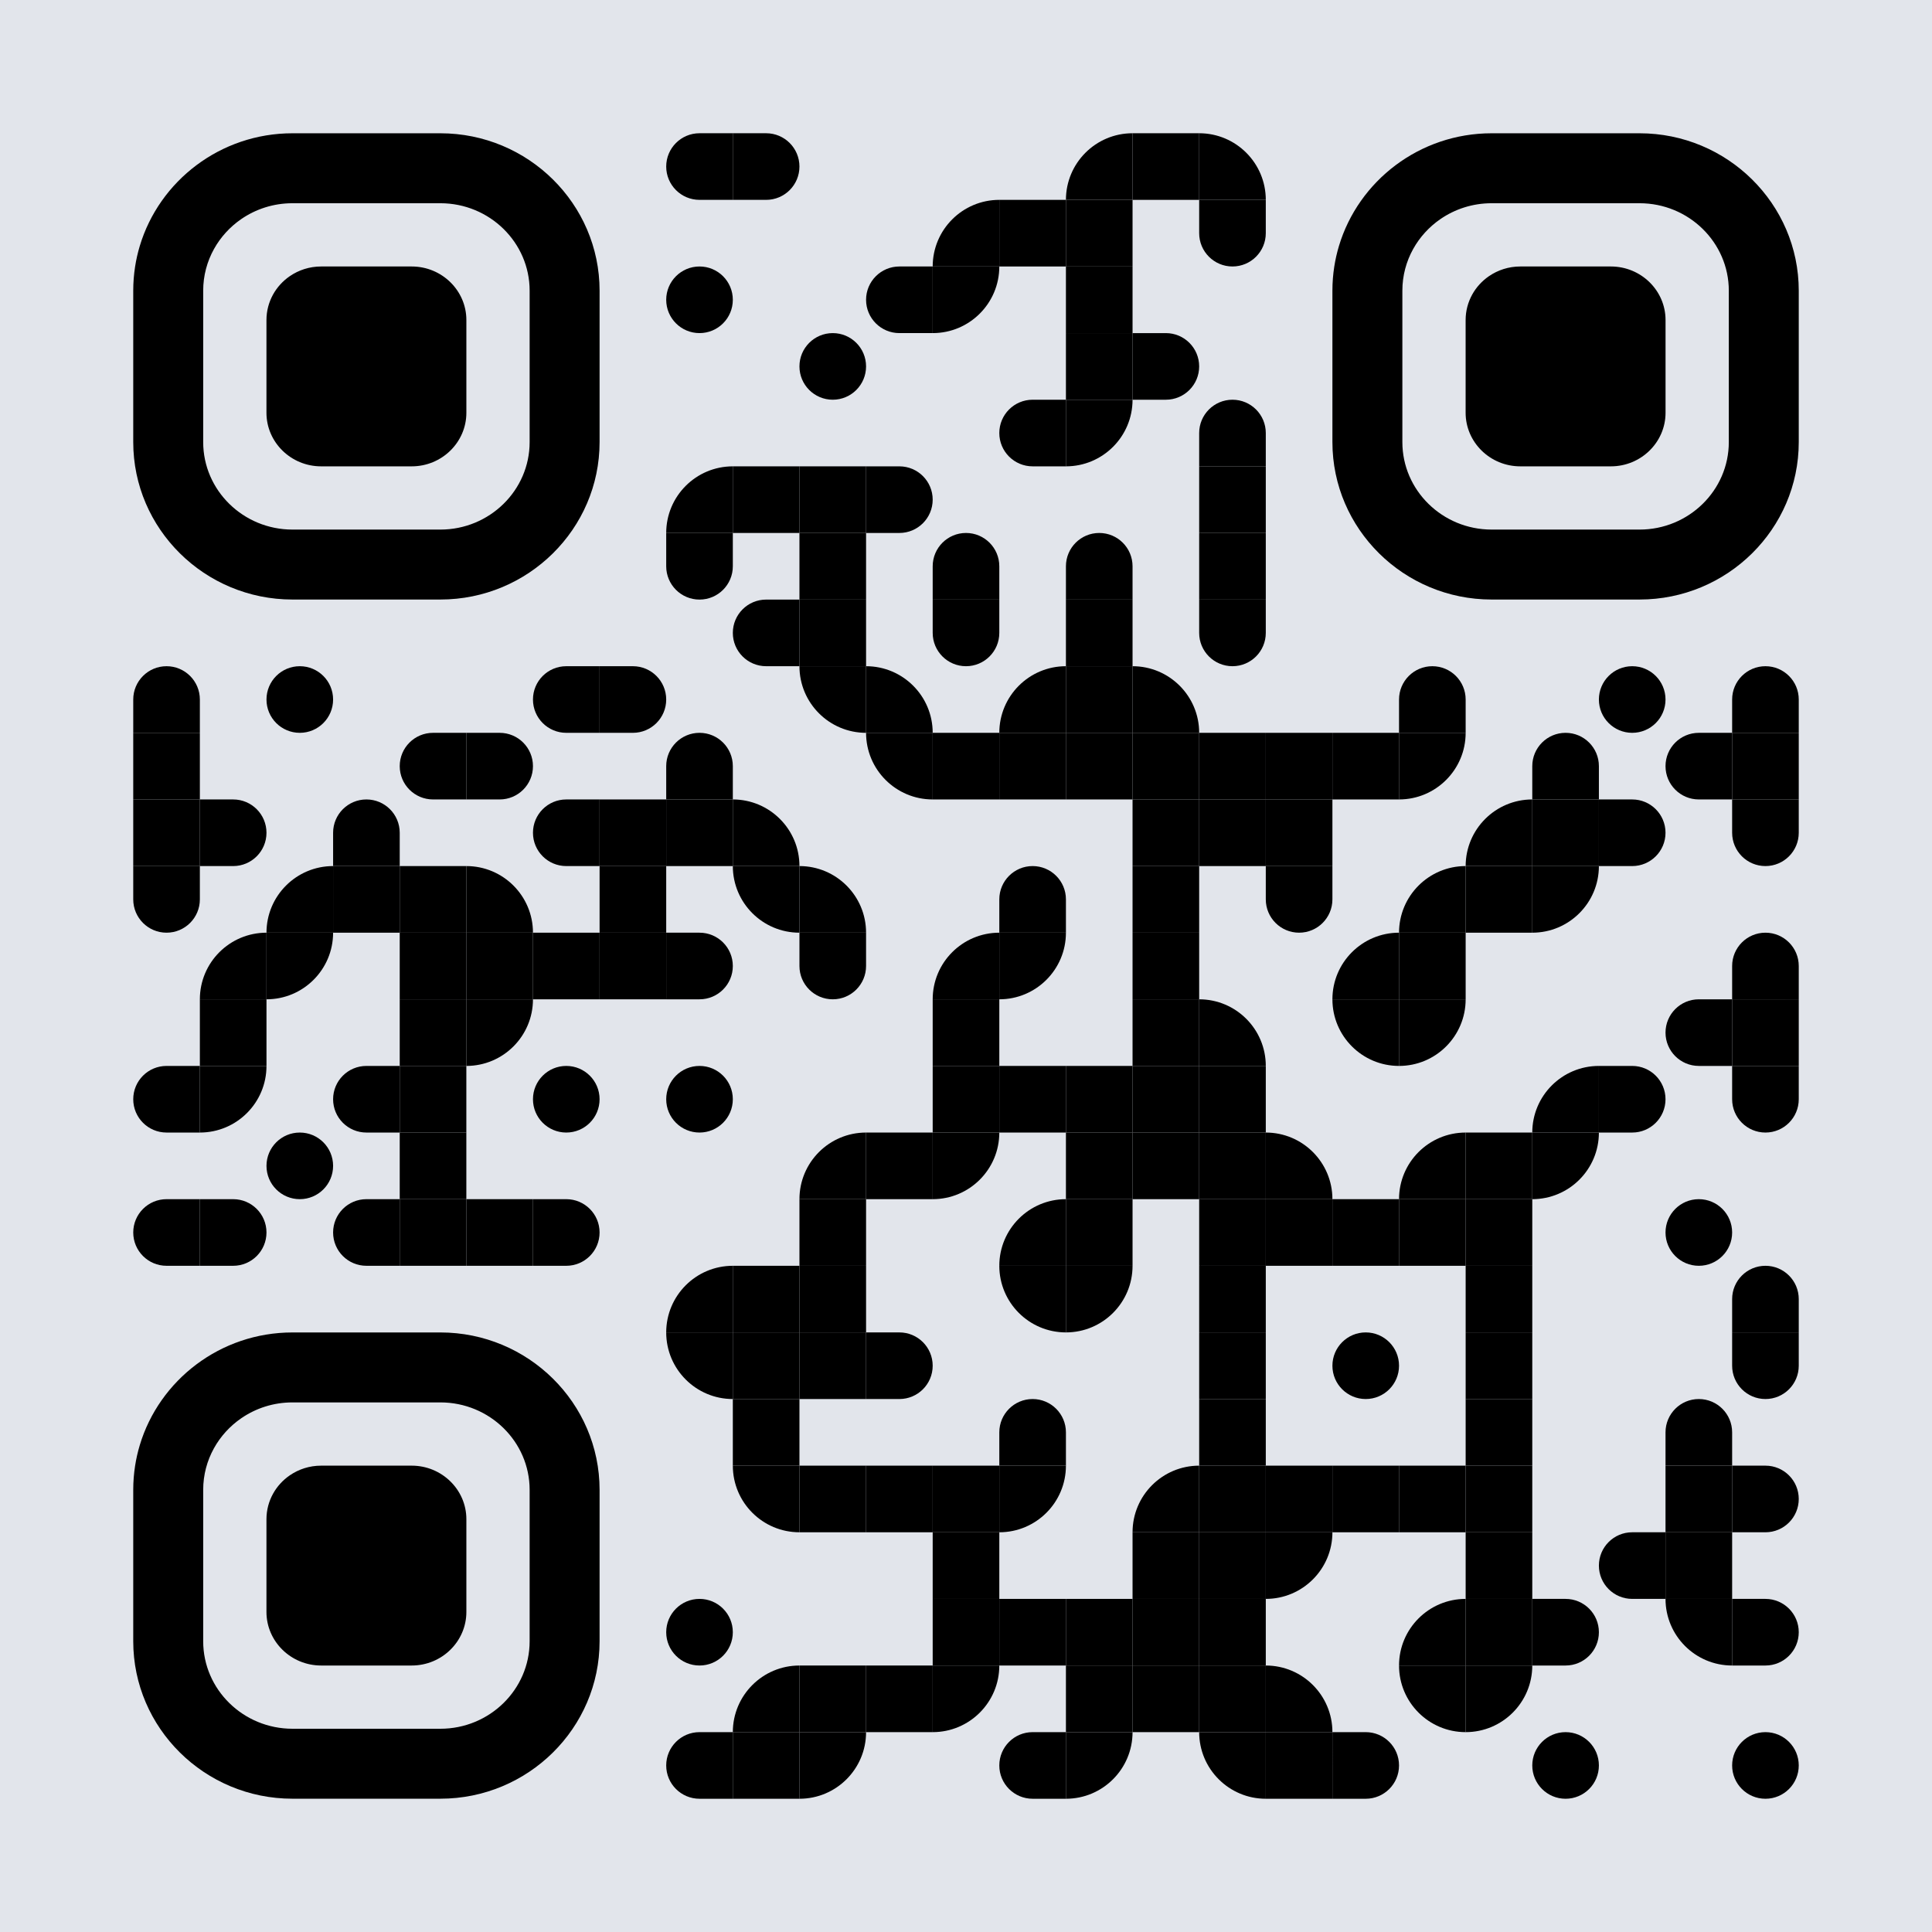 <?xml version="1.0" encoding="utf-8"?>
<!DOCTYPE svg PUBLIC "-//W3C//DTD SVG 1.1//EN" "http://www.w3.org/Graphics/SVG/1.1/DTD/svg11.dtd">
<svg version="1.1" id="Layer_1" xmlns="http://www.w3.org/2000/svg" xmlns:xlink="http://www.w3.org/1999/xlink" x="0px" y="0px"
width="348px" height="348px" viewBox="0 0 348 348" enable-background="new 0 0 348 348" xml:space="preserve">
<rect x="0" y="0" width="348" height="348" fill="rgb(226,229,235)" /><g transform="translate(24,24)"><g transform="translate(96,0) scale(0.024,0.024)"><g transform="" style="fill: rgb(0, 0, 0);">
<path d="M250,0c58.27,0,250,0,250,0s0,170.182,0,250c0,62.305,0,250,0,250s-174.219,0-250,0
	C111.881,500,0,388.021,0,250C0,111.963,111.881,0,250,0z"/>
</g></g><g transform="translate(108,0) scale(0.024,0.024)"><g transform="" style="fill: rgb(0, 0, 0);">
<path d="M250,500c-58.271,0-250,0-250,0s0-170.207,0-250C0,187.676,0,0,0,0s174.261,0,250,0c138.064,0,250,111.929,250,250
	C500,388.064,388.064,500,250,500z"/>
</g></g><g transform="translate(168,0) scale(0.024,0.024)"><g transform="" style="fill: rgb(0, 0, 0);">
<g>
	<path d="M0,500h500V0C223.861,0.001,0,223.854,0,500z"/>
</g>
</g></g><g transform="translate(180,0) scale(0.12,0.12)"><g transform="" style="fill: rgb(0, 0, 0);">
<rect width="100" height="100"/>
</g></g><g transform="translate(192,0) scale(0.024,0.024)"><g transform="" style="fill: rgb(0, 0, 0);">
<g>
	<path d="M0,0v500h500C500,223.853,276.142,0,0,0z"/>
</g>
</g></g><g transform="translate(144,12) scale(0.024,0.024)"><g transform="" style="fill: rgb(0, 0, 0);">
<g>
	<path d="M0,500h500V0C223.861,0.001,0,223.854,0,500z"/>
</g>
</g></g><g transform="translate(156,12) scale(0.12,0.12)"><g transform="" style="fill: rgb(0, 0, 0);">
<rect width="100" height="100"/>
</g></g><g transform="translate(168,12) scale(0.12,0.12)"><g transform="" style="fill: rgb(0, 0, 0);">
<rect width="100" height="100"/>
</g></g><g transform="translate(192,12) scale(0.024,0.024)"><g transform="" style="fill: rgb(0, 0, 0);">
<path d="M0,250C0,191.729,0,0,0,0s170.201,0,250,0c62.324,0,250,0,250,0s0,174.261,0,250c0,138.064-111.936,250-250,250
	C111.929,500,0,388.064,0,250z"/>
</g></g><g transform="translate(96,24) scale(0.024,0.024)"><g transform="" style="fill: rgb(0, 0, 0);">
<path d="M250,0c138.077,0,250,111.93,250,250c0,138.077-111.923,250-250,250C111.93,500,0,388.077,0,250C0,111.93,111.93,0,250,0z"
	/>
</g></g><g transform="translate(132,24) scale(0.024,0.024)"><g transform="" style="fill: rgb(0, 0, 0);">
<path d="M250,0c58.27,0,250,0,250,0s0,170.182,0,250c0,62.305,0,250,0,250s-174.219,0-250,0
	C111.881,500,0,388.021,0,250C0,111.963,111.881,0,250,0z"/>
</g></g><g transform="translate(144,24) scale(0.024,0.024)"><g transform="" style="fill: rgb(0, 0, 0);">
<g>
	<path d="M500,0H0v500C276.142,500,500,276.142,500,0z"/>
</g>
</g></g><g transform="translate(168,24) scale(0.12,0.12)"><g transform="" style="fill: rgb(0, 0, 0);">
<rect width="100" height="100"/>
</g></g><g transform="translate(120,36) scale(0.024,0.024)"><g transform="" style="fill: rgb(0, 0, 0);">
<path d="M250,0c138.077,0,250,111.93,250,250c0,138.077-111.923,250-250,250C111.93,500,0,388.077,0,250C0,111.93,111.93,0,250,0z"
	/>
</g></g><g transform="translate(168,36) scale(0.12,0.12)"><g transform="" style="fill: rgb(0, 0, 0);">
<rect width="100" height="100"/>
</g></g><g transform="translate(180,36) scale(0.024,0.024)"><g transform="" style="fill: rgb(0, 0, 0);">
<path d="M250,500c-58.271,0-250,0-250,0s0-170.207,0-250C0,187.676,0,0,0,0s174.261,0,250,0c138.064,0,250,111.929,250,250
	C500,388.064,388.064,500,250,500z"/>
</g></g><g transform="translate(156,48) scale(0.024,0.024)"><g transform="" style="fill: rgb(0, 0, 0);">
<path d="M250,0c58.27,0,250,0,250,0s0,170.182,0,250c0,62.305,0,250,0,250s-174.219,0-250,0
	C111.881,500,0,388.021,0,250C0,111.963,111.881,0,250,0z"/>
</g></g><g transform="translate(168,48) scale(0.024,0.024)"><g transform="" style="fill: rgb(0, 0, 0);">
<g>
	<path d="M500,0H0v500C276.142,500,500,276.142,500,0z"/>
</g>
</g></g><g transform="translate(192,48) scale(0.024,0.024)"><g transform="" style="fill: rgb(0, 0, 0);">
<path d="M500,250c0,58.266,0,250,0,250s-170.194,0-250-0.012c-62.324,0.012-250,0-250,0s0-174.241,0-249.994
	C0.006,111.931,111.929,0,249.994,0C388.064,0,500,111.93,500,250z"/>
</g></g><g transform="translate(96,60) scale(0.024,0.024)"><g transform="" style="fill: rgb(0, 0, 0);">
<g>
	<path d="M0,500h500V0C223.861,0.001,0,223.854,0,500z"/>
</g>
</g></g><g transform="translate(108,60) scale(0.12,0.12)"><g transform="" style="fill: rgb(0, 0, 0);">
<rect width="100" height="100"/>
</g></g><g transform="translate(120,60) scale(0.12,0.12)"><g transform="" style="fill: rgb(0, 0, 0);">
<rect width="100" height="100"/>
</g></g><g transform="translate(132,60) scale(0.024,0.024)"><g transform="" style="fill: rgb(0, 0, 0);">
<path d="M250,500c-58.271,0-250,0-250,0s0-170.207,0-250C0,187.676,0,0,0,0s174.261,0,250,0c138.064,0,250,111.929,250,250
	C500,388.064,388.064,500,250,500z"/>
</g></g><g transform="translate(192,60) scale(0.12,0.12)"><g transform="" style="fill: rgb(0, 0, 0);">
<rect width="100" height="100"/>
</g></g><g transform="translate(96,72) scale(0.024,0.024)"><g transform="" style="fill: rgb(0, 0, 0);">
<path d="M0,250C0,191.729,0,0,0,0s170.201,0,250,0c62.324,0,250,0,250,0s0,174.261,0,250c0,138.064-111.936,250-250,250
	C111.929,500,0,388.064,0,250z"/>
</g></g><g transform="translate(120,72) scale(0.12,0.12)"><g transform="" style="fill: rgb(0, 0, 0);">
<rect width="100" height="100"/>
</g></g><g transform="translate(144,72) scale(0.024,0.024)"><g transform="" style="fill: rgb(0, 0, 0);">
<path d="M500,250c0,58.266,0,250,0,250s-170.194,0-250-0.012c-62.324,0.012-250,0-250,0s0-174.241,0-249.994
	C0.006,111.931,111.929,0,249.994,0C388.064,0,500,111.93,500,250z"/>
</g></g><g transform="translate(168,72) scale(0.024,0.024)"><g transform="" style="fill: rgb(0, 0, 0);">
<path d="M500,250c0,58.266,0,250,0,250s-170.194,0-250-0.012c-62.324,0.012-250,0-250,0s0-174.241,0-249.994
	C0.006,111.931,111.929,0,249.994,0C388.064,0,500,111.93,500,250z"/>
</g></g><g transform="translate(192,72) scale(0.12,0.12)"><g transform="" style="fill: rgb(0, 0, 0);">
<rect width="100" height="100"/>
</g></g><g transform="translate(108,84) scale(0.024,0.024)"><g transform="" style="fill: rgb(0, 0, 0);">
<path d="M250,0c58.27,0,250,0,250,0s0,170.182,0,250c0,62.305,0,250,0,250s-174.219,0-250,0
	C111.881,500,0,388.021,0,250C0,111.963,111.881,0,250,0z"/>
</g></g><g transform="translate(120,84) scale(0.12,0.12)"><g transform="" style="fill: rgb(0, 0, 0);">
<rect width="100" height="100"/>
</g></g><g transform="translate(144,84) scale(0.024,0.024)"><g transform="" style="fill: rgb(0, 0, 0);">
<path d="M0,250C0,191.729,0,0,0,0s170.201,0,250,0c62.324,0,250,0,250,0s0,174.261,0,250c0,138.064-111.936,250-250,250
	C111.929,500,0,388.064,0,250z"/>
</g></g><g transform="translate(168,84) scale(0.12,0.12)"><g transform="" style="fill: rgb(0, 0, 0);">
<rect width="100" height="100"/>
</g></g><g transform="translate(192,84) scale(0.024,0.024)"><g transform="" style="fill: rgb(0, 0, 0);">
<path d="M0,250C0,191.729,0,0,0,0s170.201,0,250,0c62.324,0,250,0,250,0s0,174.261,0,250c0,138.064-111.936,250-250,250
	C111.929,500,0,388.064,0,250z"/>
</g></g><g transform="translate(0,96) scale(0.024,0.024)"><g transform="" style="fill: rgb(0, 0, 0);">
<path d="M500,250c0,58.266,0,250,0,250s-170.194,0-250-0.012c-62.324,0.012-250,0-250,0s0-174.241,0-249.994
	C0.006,111.931,111.929,0,249.994,0C388.064,0,500,111.93,500,250z"/>
</g></g><g transform="translate(24,96) scale(0.024,0.024)"><g transform="" style="fill: rgb(0, 0, 0);">
<path d="M250,0c138.077,0,250,111.93,250,250c0,138.077-111.923,250-250,250C111.93,500,0,388.077,0,250C0,111.93,111.93,0,250,0z"
	/>
</g></g><g transform="translate(72,96) scale(0.024,0.024)"><g transform="" style="fill: rgb(0, 0, 0);">
<path d="M250,0c58.27,0,250,0,250,0s0,170.182,0,250c0,62.305,0,250,0,250s-174.219,0-250,0
	C111.881,500,0,388.021,0,250C0,111.963,111.881,0,250,0z"/>
</g></g><g transform="translate(84,96) scale(0.024,0.024)"><g transform="" style="fill: rgb(0, 0, 0);">
<path d="M250,500c-58.271,0-250,0-250,0s0-170.207,0-250C0,187.676,0,0,0,0s174.261,0,250,0c138.064,0,250,111.929,250,250
	C500,388.064,388.064,500,250,500z"/>
</g></g><g transform="translate(120,96) scale(0.024,0.024)"><g transform="" style="fill: rgb(0, 0, 0);">
<g>
	<path d="M500,500V0H0C0.001,276.142,223.853,500,500,500z"/>
</g>
</g></g><g transform="translate(132,96) scale(0.024,0.024)"><g transform="" style="fill: rgb(0, 0, 0);">
<g>
	<path d="M0,0v500h500C500,223.853,276.142,0,0,0z"/>
</g>
</g></g><g transform="translate(156,96) scale(0.024,0.024)"><g transform="" style="fill: rgb(0, 0, 0);">
<g>
	<path d="M0,500h500V0C223.861,0.001,0,223.854,0,500z"/>
</g>
</g></g><g transform="translate(168,96) scale(0.12,0.12)"><g transform="" style="fill: rgb(0, 0, 0);">
<rect width="100" height="100"/>
</g></g><g transform="translate(180,96) scale(0.024,0.024)"><g transform="" style="fill: rgb(0, 0, 0);">
<g>
	<path d="M0,0v500h500C500,223.853,276.142,0,0,0z"/>
</g>
</g></g><g transform="translate(228,96) scale(0.024,0.024)"><g transform="" style="fill: rgb(0, 0, 0);">
<path d="M500,250c0,58.266,0,250,0,250s-170.194,0-250-0.012c-62.324,0.012-250,0-250,0s0-174.241,0-249.994
	C0.006,111.931,111.929,0,249.994,0C388.064,0,500,111.93,500,250z"/>
</g></g><g transform="translate(264,96) scale(0.024,0.024)"><g transform="" style="fill: rgb(0, 0, 0);">
<path d="M250,0c138.077,0,250,111.93,250,250c0,138.077-111.923,250-250,250C111.93,500,0,388.077,0,250C0,111.93,111.93,0,250,0z"
	/>
</g></g><g transform="translate(288,96) scale(0.024,0.024)"><g transform="" style="fill: rgb(0, 0, 0);">
<path d="M500,250c0,58.266,0,250,0,250s-170.194,0-250-0.012c-62.324,0.012-250,0-250,0s0-174.241,0-249.994
	C0.006,111.931,111.929,0,249.994,0C388.064,0,500,111.93,500,250z"/>
</g></g><g transform="translate(0,108) scale(0.12,0.12)"><g transform="" style="fill: rgb(0, 0, 0);">
<rect width="100" height="100"/>
</g></g><g transform="translate(48,108) scale(0.024,0.024)"><g transform="" style="fill: rgb(0, 0, 0);">
<path d="M250,0c58.27,0,250,0,250,0s0,170.182,0,250c0,62.305,0,250,0,250s-174.219,0-250,0
	C111.881,500,0,388.021,0,250C0,111.963,111.881,0,250,0z"/>
</g></g><g transform="translate(60,108) scale(0.024,0.024)"><g transform="" style="fill: rgb(0, 0, 0);">
<path d="M250,500c-58.271,0-250,0-250,0s0-170.207,0-250C0,187.676,0,0,0,0s174.261,0,250,0c138.064,0,250,111.929,250,250
	C500,388.064,388.064,500,250,500z"/>
</g></g><g transform="translate(96,108) scale(0.024,0.024)"><g transform="" style="fill: rgb(0, 0, 0);">
<path d="M500,250c0,58.266,0,250,0,250s-170.194,0-250-0.012c-62.324,0.012-250,0-250,0s0-174.241,0-249.994
	C0.006,111.931,111.929,0,249.994,0C388.064,0,500,111.93,500,250z"/>
</g></g><g transform="translate(132,108) scale(0.024,0.024)"><g transform="" style="fill: rgb(0, 0, 0);">
<g>
	<path d="M500,500V0H0C0.001,276.142,223.853,500,500,500z"/>
</g>
</g></g><g transform="translate(144,108) scale(0.12,0.12)"><g transform="" style="fill: rgb(0, 0, 0);">
<rect width="100" height="100"/>
</g></g><g transform="translate(156,108) scale(0.12,0.12)"><g transform="" style="fill: rgb(0, 0, 0);">
<rect width="100" height="100"/>
</g></g><g transform="translate(168,108) scale(0.12,0.12)"><g transform="" style="fill: rgb(0, 0, 0);">
<rect width="100" height="100"/>
</g></g><g transform="translate(180,108) scale(0.12,0.12)"><g transform="" style="fill: rgb(0, 0, 0);">
<rect width="100" height="100"/>
</g></g><g transform="translate(192,108) scale(0.12,0.12)"><g transform="" style="fill: rgb(0, 0, 0);">
<rect width="100" height="100"/>
</g></g><g transform="translate(204,108) scale(0.12,0.12)"><g transform="" style="fill: rgb(0, 0, 0);">
<rect width="100" height="100"/>
</g></g><g transform="translate(216,108) scale(0.12,0.12)"><g transform="" style="fill: rgb(0, 0, 0);">
<rect width="100" height="100"/>
</g></g><g transform="translate(228,108) scale(0.024,0.024)"><g transform="" style="fill: rgb(0, 0, 0);">
<g>
	<path d="M500,0H0v500C276.142,500,500,276.142,500,0z"/>
</g>
</g></g><g transform="translate(252,108) scale(0.024,0.024)"><g transform="" style="fill: rgb(0, 0, 0);">
<path d="M500,250c0,58.266,0,250,0,250s-170.194,0-250-0.012c-62.324,0.012-250,0-250,0s0-174.241,0-249.994
	C0.006,111.931,111.929,0,249.994,0C388.064,0,500,111.93,500,250z"/>
</g></g><g transform="translate(276,108) scale(0.024,0.024)"><g transform="" style="fill: rgb(0, 0, 0);">
<path d="M250,0c58.27,0,250,0,250,0s0,170.182,0,250c0,62.305,0,250,0,250s-174.219,0-250,0
	C111.881,500,0,388.021,0,250C0,111.963,111.881,0,250,0z"/>
</g></g><g transform="translate(288,108) scale(0.12,0.12)"><g transform="" style="fill: rgb(0, 0, 0);">
<rect width="100" height="100"/>
</g></g><g transform="translate(0,120) scale(0.12,0.12)"><g transform="" style="fill: rgb(0, 0, 0);">
<rect width="100" height="100"/>
</g></g><g transform="translate(12,120) scale(0.024,0.024)"><g transform="" style="fill: rgb(0, 0, 0);">
<path d="M250,500c-58.271,0-250,0-250,0s0-170.207,0-250C0,187.676,0,0,0,0s174.261,0,250,0c138.064,0,250,111.929,250,250
	C500,388.064,388.064,500,250,500z"/>
</g></g><g transform="translate(36,120) scale(0.024,0.024)"><g transform="" style="fill: rgb(0, 0, 0);">
<path d="M500,250c0,58.266,0,250,0,250s-170.194,0-250-0.012c-62.324,0.012-250,0-250,0s0-174.241,0-249.994
	C0.006,111.931,111.929,0,249.994,0C388.064,0,500,111.93,500,250z"/>
</g></g><g transform="translate(72,120) scale(0.024,0.024)"><g transform="" style="fill: rgb(0, 0, 0);">
<path d="M250,0c58.27,0,250,0,250,0s0,170.182,0,250c0,62.305,0,250,0,250s-174.219,0-250,0
	C111.881,500,0,388.021,0,250C0,111.963,111.881,0,250,0z"/>
</g></g><g transform="translate(84,120) scale(0.12,0.12)"><g transform="" style="fill: rgb(0, 0, 0);">
<rect width="100" height="100"/>
</g></g><g transform="translate(96,120) scale(0.12,0.12)"><g transform="" style="fill: rgb(0, 0, 0);">
<rect width="100" height="100"/>
</g></g><g transform="translate(108,120) scale(0.024,0.024)"><g transform="" style="fill: rgb(0, 0, 0);">
<g>
	<path d="M0,0v500h500C500,223.853,276.142,0,0,0z"/>
</g>
</g></g><g transform="translate(180,120) scale(0.12,0.12)"><g transform="" style="fill: rgb(0, 0, 0);">
<rect width="100" height="100"/>
</g></g><g transform="translate(192,120) scale(0.12,0.12)"><g transform="" style="fill: rgb(0, 0, 0);">
<rect width="100" height="100"/>
</g></g><g transform="translate(204,120) scale(0.12,0.12)"><g transform="" style="fill: rgb(0, 0, 0);">
<rect width="100" height="100"/>
</g></g><g transform="translate(240,120) scale(0.024,0.024)"><g transform="" style="fill: rgb(0, 0, 0);">
<g>
	<path d="M0,500h500V0C223.861,0.001,0,223.854,0,500z"/>
</g>
</g></g><g transform="translate(252,120) scale(0.12,0.12)"><g transform="" style="fill: rgb(0, 0, 0);">
<rect width="100" height="100"/>
</g></g><g transform="translate(264,120) scale(0.024,0.024)"><g transform="" style="fill: rgb(0, 0, 0);">
<path d="M250,500c-58.271,0-250,0-250,0s0-170.207,0-250C0,187.676,0,0,0,0s174.261,0,250,0c138.064,0,250,111.929,250,250
	C500,388.064,388.064,500,250,500z"/>
</g></g><g transform="translate(288,120) scale(0.024,0.024)"><g transform="" style="fill: rgb(0, 0, 0);">
<path d="M0,250C0,191.729,0,0,0,0s170.201,0,250,0c62.324,0,250,0,250,0s0,174.261,0,250c0,138.064-111.936,250-250,250
	C111.929,500,0,388.064,0,250z"/>
</g></g><g transform="translate(0,132) scale(0.024,0.024)"><g transform="" style="fill: rgb(0, 0, 0);">
<path d="M0,250C0,191.729,0,0,0,0s170.201,0,250,0c62.324,0,250,0,250,0s0,174.261,0,250c0,138.064-111.936,250-250,250
	C111.929,500,0,388.064,0,250z"/>
</g></g><g transform="translate(24,132) scale(0.024,0.024)"><g transform="" style="fill: rgb(0, 0, 0);">
<g>
	<path d="M0,500h500V0C223.861,0.001,0,223.854,0,500z"/>
</g>
</g></g><g transform="translate(36,132) scale(0.12,0.12)"><g transform="" style="fill: rgb(0, 0, 0);">
<rect width="100" height="100"/>
</g></g><g transform="translate(48,132) scale(0.12,0.12)"><g transform="" style="fill: rgb(0, 0, 0);">
<rect width="100" height="100"/>
</g></g><g transform="translate(60,132) scale(0.024,0.024)"><g transform="" style="fill: rgb(0, 0, 0);">
<g>
	<path d="M0,0v500h500C500,223.853,276.142,0,0,0z"/>
</g>
</g></g><g transform="translate(84,132) scale(0.12,0.12)"><g transform="" style="fill: rgb(0, 0, 0);">
<rect width="100" height="100"/>
</g></g><g transform="translate(108,132) scale(0.024,0.024)"><g transform="" style="fill: rgb(0, 0, 0);">
<g>
	<path d="M500,500V0H0C0.001,276.142,223.853,500,500,500z"/>
</g>
</g></g><g transform="translate(120,132) scale(0.024,0.024)"><g transform="" style="fill: rgb(0, 0, 0);">
<g>
	<path d="M0,0v500h500C500,223.853,276.142,0,0,0z"/>
</g>
</g></g><g transform="translate(156,132) scale(0.024,0.024)"><g transform="" style="fill: rgb(0, 0, 0);">
<path d="M500,250c0,58.266,0,250,0,250s-170.194,0-250-0.012c-62.324,0.012-250,0-250,0s0-174.241,0-249.994
	C0.006,111.931,111.929,0,249.994,0C388.064,0,500,111.93,500,250z"/>
</g></g><g transform="translate(180,132) scale(0.12,0.12)"><g transform="" style="fill: rgb(0, 0, 0);">
<rect width="100" height="100"/>
</g></g><g transform="translate(204,132) scale(0.024,0.024)"><g transform="" style="fill: rgb(0, 0, 0);">
<path d="M0,250C0,191.729,0,0,0,0s170.201,0,250,0c62.324,0,250,0,250,0s0,174.261,0,250c0,138.064-111.936,250-250,250
	C111.929,500,0,388.064,0,250z"/>
</g></g><g transform="translate(228,132) scale(0.024,0.024)"><g transform="" style="fill: rgb(0, 0, 0);">
<g>
	<path d="M0,500h500V0C223.861,0.001,0,223.854,0,500z"/>
</g>
</g></g><g transform="translate(240,132) scale(0.12,0.12)"><g transform="" style="fill: rgb(0, 0, 0);">
<rect width="100" height="100"/>
</g></g><g transform="translate(252,132) scale(0.024,0.024)"><g transform="" style="fill: rgb(0, 0, 0);">
<g>
	<path d="M500,0H0v500C276.142,500,500,276.142,500,0z"/>
</g>
</g></g><g transform="translate(12,144) scale(0.024,0.024)"><g transform="" style="fill: rgb(0, 0, 0);">
<g>
	<path d="M0,500h500V0C223.861,0.001,0,223.854,0,500z"/>
</g>
</g></g><g transform="translate(24,144) scale(0.024,0.024)"><g transform="" style="fill: rgb(0, 0, 0);">
<g>
	<path d="M500,0H0v500C276.142,500,500,276.142,500,0z"/>
</g>
</g></g><g transform="translate(48,144) scale(0.12,0.12)"><g transform="" style="fill: rgb(0, 0, 0);">
<rect width="100" height="100"/>
</g></g><g transform="translate(60,144) scale(0.12,0.12)"><g transform="" style="fill: rgb(0, 0, 0);">
<rect width="100" height="100"/>
</g></g><g transform="translate(72,144) scale(0.12,0.12)"><g transform="" style="fill: rgb(0, 0, 0);">
<rect width="100" height="100"/>
</g></g><g transform="translate(84,144) scale(0.12,0.12)"><g transform="" style="fill: rgb(0, 0, 0);">
<rect width="100" height="100"/>
</g></g><g transform="translate(96,144) scale(0.024,0.024)"><g transform="" style="fill: rgb(0, 0, 0);">
<path d="M250,500c-58.271,0-250,0-250,0s0-170.207,0-250C0,187.676,0,0,0,0s174.261,0,250,0c138.064,0,250,111.929,250,250
	C500,388.064,388.064,500,250,500z"/>
</g></g><g transform="translate(120,144) scale(0.024,0.024)"><g transform="" style="fill: rgb(0, 0, 0);">
<path d="M0,250C0,191.729,0,0,0,0s170.201,0,250,0c62.324,0,250,0,250,0s0,174.261,0,250c0,138.064-111.936,250-250,250
	C111.929,500,0,388.064,0,250z"/>
</g></g><g transform="translate(144,144) scale(0.024,0.024)"><g transform="" style="fill: rgb(0, 0, 0);">
<g>
	<path d="M0,500h500V0C223.861,0.001,0,223.854,0,500z"/>
</g>
</g></g><g transform="translate(156,144) scale(0.024,0.024)"><g transform="" style="fill: rgb(0, 0, 0);">
<g>
	<path d="M500,0H0v500C276.142,500,500,276.142,500,0z"/>
</g>
</g></g><g transform="translate(180,144) scale(0.12,0.12)"><g transform="" style="fill: rgb(0, 0, 0);">
<rect width="100" height="100"/>
</g></g><g transform="translate(216,144) scale(0.024,0.024)"><g transform="" style="fill: rgb(0, 0, 0);">
<g>
	<path d="M0,500h500V0C223.861,0.001,0,223.854,0,500z"/>
</g>
</g></g><g transform="translate(228,144) scale(0.12,0.12)"><g transform="" style="fill: rgb(0, 0, 0);">
<rect width="100" height="100"/>
</g></g><g transform="translate(288,144) scale(0.024,0.024)"><g transform="" style="fill: rgb(0, 0, 0);">
<path d="M500,250c0,58.266,0,250,0,250s-170.194,0-250-0.012c-62.324,0.012-250,0-250,0s0-174.241,0-249.994
	C0.006,111.931,111.929,0,249.994,0C388.064,0,500,111.93,500,250z"/>
</g></g><g transform="translate(12,156) scale(0.12,0.12)"><g transform="" style="fill: rgb(0, 0, 0);">
<rect width="100" height="100"/>
</g></g><g transform="translate(48,156) scale(0.12,0.12)"><g transform="" style="fill: rgb(0, 0, 0);">
<rect width="100" height="100"/>
</g></g><g transform="translate(60,156) scale(0.024,0.024)"><g transform="" style="fill: rgb(0, 0, 0);">
<g>
	<path d="M500,0H0v500C276.142,500,500,276.142,500,0z"/>
</g>
</g></g><g transform="translate(144,156) scale(0.12,0.12)"><g transform="" style="fill: rgb(0, 0, 0);">
<rect width="100" height="100"/>
</g></g><g transform="translate(180,156) scale(0.12,0.12)"><g transform="" style="fill: rgb(0, 0, 0);">
<rect width="100" height="100"/>
</g></g><g transform="translate(192,156) scale(0.024,0.024)"><g transform="" style="fill: rgb(0, 0, 0);">
<g>
	<path d="M0,0v500h500C500,223.853,276.142,0,0,0z"/>
</g>
</g></g><g transform="translate(216,156) scale(0.024,0.024)"><g transform="" style="fill: rgb(0, 0, 0);">
<g>
	<path d="M500,500V0H0C0.001,276.142,223.853,500,500,500z"/>
</g>
</g></g><g transform="translate(228,156) scale(0.024,0.024)"><g transform="" style="fill: rgb(0, 0, 0);">
<g>
	<path d="M500,0H0v500C276.142,500,500,276.142,500,0z"/>
</g>
</g></g><g transform="translate(276,156) scale(0.024,0.024)"><g transform="" style="fill: rgb(0, 0, 0);">
<path d="M250,0c58.27,0,250,0,250,0s0,170.182,0,250c0,62.305,0,250,0,250s-174.219,0-250,0
	C111.881,500,0,388.021,0,250C0,111.963,111.881,0,250,0z"/>
</g></g><g transform="translate(288,156) scale(0.12,0.12)"><g transform="" style="fill: rgb(0, 0, 0);">
<rect width="100" height="100"/>
</g></g><g transform="translate(0,168) scale(0.024,0.024)"><g transform="" style="fill: rgb(0, 0, 0);">
<path d="M250,0c58.27,0,250,0,250,0s0,170.182,0,250c0,62.305,0,250,0,250s-174.219,0-250,0
	C111.881,500,0,388.021,0,250C0,111.963,111.881,0,250,0z"/>
</g></g><g transform="translate(12,168) scale(0.024,0.024)"><g transform="" style="fill: rgb(0, 0, 0);">
<g>
	<path d="M500,0H0v500C276.142,500,500,276.142,500,0z"/>
</g>
</g></g><g transform="translate(36,168) scale(0.024,0.024)"><g transform="" style="fill: rgb(0, 0, 0);">
<path d="M250,0c58.27,0,250,0,250,0s0,170.182,0,250c0,62.305,0,250,0,250s-174.219,0-250,0
	C111.881,500,0,388.021,0,250C0,111.963,111.881,0,250,0z"/>
</g></g><g transform="translate(48,168) scale(0.12,0.12)"><g transform="" style="fill: rgb(0, 0, 0);">
<rect width="100" height="100"/>
</g></g><g transform="translate(72,168) scale(0.024,0.024)"><g transform="" style="fill: rgb(0, 0, 0);">
<path d="M250,0c138.077,0,250,111.93,250,250c0,138.077-111.923,250-250,250C111.93,500,0,388.077,0,250C0,111.93,111.93,0,250,0z"
	/>
</g></g><g transform="translate(96,168) scale(0.024,0.024)"><g transform="" style="fill: rgb(0, 0, 0);">
<path d="M250,0c138.077,0,250,111.93,250,250c0,138.077-111.923,250-250,250C111.93,500,0,388.077,0,250C0,111.93,111.93,0,250,0z"
	/>
</g></g><g transform="translate(144,168) scale(0.12,0.12)"><g transform="" style="fill: rgb(0, 0, 0);">
<rect width="100" height="100"/>
</g></g><g transform="translate(156,168) scale(0.12,0.12)"><g transform="" style="fill: rgb(0, 0, 0);">
<rect width="100" height="100"/>
</g></g><g transform="translate(168,168) scale(0.12,0.12)"><g transform="" style="fill: rgb(0, 0, 0);">
<rect width="100" height="100"/>
</g></g><g transform="translate(180,168) scale(0.12,0.12)"><g transform="" style="fill: rgb(0, 0, 0);">
<rect width="100" height="100"/>
</g></g><g transform="translate(192,168) scale(0.12,0.12)"><g transform="" style="fill: rgb(0, 0, 0);">
<rect width="100" height="100"/>
</g></g><g transform="translate(252,168) scale(0.024,0.024)"><g transform="" style="fill: rgb(0, 0, 0);">
<g>
	<path d="M0,500h500V0C223.861,0.001,0,223.854,0,500z"/>
</g>
</g></g><g transform="translate(264,168) scale(0.024,0.024)"><g transform="" style="fill: rgb(0, 0, 0);">
<path d="M250,500c-58.271,0-250,0-250,0s0-170.207,0-250C0,187.676,0,0,0,0s174.261,0,250,0c138.064,0,250,111.929,250,250
	C500,388.064,388.064,500,250,500z"/>
</g></g><g transform="translate(288,168) scale(0.024,0.024)"><g transform="" style="fill: rgb(0, 0, 0);">
<path d="M0,250C0,191.729,0,0,0,0s170.201,0,250,0c62.324,0,250,0,250,0s0,174.261,0,250c0,138.064-111.936,250-250,250
	C111.929,500,0,388.064,0,250z"/>
</g></g><g transform="translate(24,180) scale(0.024,0.024)"><g transform="" style="fill: rgb(0, 0, 0);">
<path d="M250,0c138.077,0,250,111.93,250,250c0,138.077-111.923,250-250,250C111.93,500,0,388.077,0,250C0,111.93,111.93,0,250,0z"
	/>
</g></g><g transform="translate(48,180) scale(0.12,0.12)"><g transform="" style="fill: rgb(0, 0, 0);">
<rect width="100" height="100"/>
</g></g><g transform="translate(120,180) scale(0.024,0.024)"><g transform="" style="fill: rgb(0, 0, 0);">
<g>
	<path d="M0,500h500V0C223.861,0.001,0,223.854,0,500z"/>
</g>
</g></g><g transform="translate(132,180) scale(0.12,0.12)"><g transform="" style="fill: rgb(0, 0, 0);">
<rect width="100" height="100"/>
</g></g><g transform="translate(144,180) scale(0.024,0.024)"><g transform="" style="fill: rgb(0, 0, 0);">
<g>
	<path d="M500,0H0v500C276.142,500,500,276.142,500,0z"/>
</g>
</g></g><g transform="translate(168,180) scale(0.12,0.12)"><g transform="" style="fill: rgb(0, 0, 0);">
<rect width="100" height="100"/>
</g></g><g transform="translate(180,180) scale(0.12,0.12)"><g transform="" style="fill: rgb(0, 0, 0);">
<rect width="100" height="100"/>
</g></g><g transform="translate(192,180) scale(0.12,0.12)"><g transform="" style="fill: rgb(0, 0, 0);">
<rect width="100" height="100"/>
</g></g><g transform="translate(204,180) scale(0.024,0.024)"><g transform="" style="fill: rgb(0, 0, 0);">
<g>
	<path d="M0,0v500h500C500,223.853,276.142,0,0,0z"/>
</g>
</g></g><g transform="translate(228,180) scale(0.024,0.024)"><g transform="" style="fill: rgb(0, 0, 0);">
<g>
	<path d="M0,500h500V0C223.861,0.001,0,223.854,0,500z"/>
</g>
</g></g><g transform="translate(240,180) scale(0.12,0.12)"><g transform="" style="fill: rgb(0, 0, 0);">
<rect width="100" height="100"/>
</g></g><g transform="translate(252,180) scale(0.024,0.024)"><g transform="" style="fill: rgb(0, 0, 0);">
<g>
	<path d="M500,0H0v500C276.142,500,500,276.142,500,0z"/>
</g>
</g></g><g transform="translate(0,192) scale(0.024,0.024)"><g transform="" style="fill: rgb(0, 0, 0);">
<path d="M250,0c58.27,0,250,0,250,0s0,170.182,0,250c0,62.305,0,250,0,250s-174.219,0-250,0
	C111.881,500,0,388.021,0,250C0,111.963,111.881,0,250,0z"/>
</g></g><g transform="translate(12,192) scale(0.024,0.024)"><g transform="" style="fill: rgb(0, 0, 0);">
<path d="M250,500c-58.271,0-250,0-250,0s0-170.207,0-250C0,187.676,0,0,0,0s174.261,0,250,0c138.064,0,250,111.929,250,250
	C500,388.064,388.064,500,250,500z"/>
</g></g><g transform="translate(36,192) scale(0.024,0.024)"><g transform="" style="fill: rgb(0, 0, 0);">
<path d="M250,0c58.27,0,250,0,250,0s0,170.182,0,250c0,62.305,0,250,0,250s-174.219,0-250,0
	C111.881,500,0,388.021,0,250C0,111.963,111.881,0,250,0z"/>
</g></g><g transform="translate(48,192) scale(0.12,0.12)"><g transform="" style="fill: rgb(0, 0, 0);">
<rect width="100" height="100"/>
</g></g><g transform="translate(60,192) scale(0.12,0.12)"><g transform="" style="fill: rgb(0, 0, 0);">
<rect width="100" height="100"/>
</g></g><g transform="translate(72,192) scale(0.024,0.024)"><g transform="" style="fill: rgb(0, 0, 0);">
<path d="M250,500c-58.271,0-250,0-250,0s0-170.207,0-250C0,187.676,0,0,0,0s174.261,0,250,0c138.064,0,250,111.929,250,250
	C500,388.064,388.064,500,250,500z"/>
</g></g><g transform="translate(120,192) scale(0.12,0.12)"><g transform="" style="fill: rgb(0, 0, 0);">
<rect width="100" height="100"/>
</g></g><g transform="translate(156,192) scale(0.024,0.024)"><g transform="" style="fill: rgb(0, 0, 0);">
<g>
	<path d="M0,500h500V0C223.861,0.001,0,223.854,0,500z"/>
</g>
</g></g><g transform="translate(168,192) scale(0.12,0.12)"><g transform="" style="fill: rgb(0, 0, 0);">
<rect width="100" height="100"/>
</g></g><g transform="translate(192,192) scale(0.12,0.12)"><g transform="" style="fill: rgb(0, 0, 0);">
<rect width="100" height="100"/>
</g></g><g transform="translate(204,192) scale(0.12,0.12)"><g transform="" style="fill: rgb(0, 0, 0);">
<rect width="100" height="100"/>
</g></g><g transform="translate(216,192) scale(0.12,0.12)"><g transform="" style="fill: rgb(0, 0, 0);">
<rect width="100" height="100"/>
</g></g><g transform="translate(228,192) scale(0.12,0.12)"><g transform="" style="fill: rgb(0, 0, 0);">
<rect width="100" height="100"/>
</g></g><g transform="translate(240,192) scale(0.12,0.12)"><g transform="" style="fill: rgb(0, 0, 0);">
<rect width="100" height="100"/>
</g></g><g transform="translate(276,192) scale(0.024,0.024)"><g transform="" style="fill: rgb(0, 0, 0);">
<path d="M250,0c138.077,0,250,111.93,250,250c0,138.077-111.923,250-250,250C111.93,500,0,388.077,0,250C0,111.93,111.93,0,250,0z"
	/>
</g></g><g transform="translate(96,204) scale(0.024,0.024)"><g transform="" style="fill: rgb(0, 0, 0);">
<g>
	<path d="M0,500h500V0C223.861,0.001,0,223.854,0,500z"/>
</g>
</g></g><g transform="translate(108,204) scale(0.12,0.12)"><g transform="" style="fill: rgb(0, 0, 0);">
<rect width="100" height="100"/>
</g></g><g transform="translate(120,204) scale(0.12,0.12)"><g transform="" style="fill: rgb(0, 0, 0);">
<rect width="100" height="100"/>
</g></g><g transform="translate(156,204) scale(0.024,0.024)"><g transform="" style="fill: rgb(0, 0, 0);">
<g>
	<path d="M500,500V0H0C0.001,276.142,223.853,500,500,500z"/>
</g>
</g></g><g transform="translate(168,204) scale(0.024,0.024)"><g transform="" style="fill: rgb(0, 0, 0);">
<g>
	<path d="M500,0H0v500C276.142,500,500,276.142,500,0z"/>
</g>
</g></g><g transform="translate(192,204) scale(0.12,0.12)"><g transform="" style="fill: rgb(0, 0, 0);">
<rect width="100" height="100"/>
</g></g><g transform="translate(240,204) scale(0.12,0.12)"><g transform="" style="fill: rgb(0, 0, 0);">
<rect width="100" height="100"/>
</g></g><g transform="translate(288,204) scale(0.024,0.024)"><g transform="" style="fill: rgb(0, 0, 0);">
<path d="M500,250c0,58.266,0,250,0,250s-170.194,0-250-0.012c-62.324,0.012-250,0-250,0s0-174.241,0-249.994
	C0.006,111.931,111.929,0,249.994,0C388.064,0,500,111.93,500,250z"/>
</g></g><g transform="translate(96,216) scale(0.024,0.024)"><g transform="" style="fill: rgb(0, 0, 0);">
<g>
	<path d="M500,500V0H0C0.001,276.142,223.853,500,500,500z"/>
</g>
</g></g><g transform="translate(108,216) scale(0.12,0.12)"><g transform="" style="fill: rgb(0, 0, 0);">
<rect width="100" height="100"/>
</g></g><g transform="translate(120,216) scale(0.12,0.12)"><g transform="" style="fill: rgb(0, 0, 0);">
<rect width="100" height="100"/>
</g></g><g transform="translate(132,216) scale(0.024,0.024)"><g transform="" style="fill: rgb(0, 0, 0);">
<path d="M250,500c-58.271,0-250,0-250,0s0-170.207,0-250C0,187.676,0,0,0,0s174.261,0,250,0c138.064,0,250,111.929,250,250
	C500,388.064,388.064,500,250,500z"/>
</g></g><g transform="translate(192,216) scale(0.12,0.12)"><g transform="" style="fill: rgb(0, 0, 0);">
<rect width="100" height="100"/>
</g></g><g transform="translate(216,216) scale(0.024,0.024)"><g transform="" style="fill: rgb(0, 0, 0);">
<path d="M250,0c138.077,0,250,111.93,250,250c0,138.077-111.923,250-250,250C111.93,500,0,388.077,0,250C0,111.93,111.93,0,250,0z"
	/>
</g></g><g transform="translate(240,216) scale(0.12,0.12)"><g transform="" style="fill: rgb(0, 0, 0);">
<rect width="100" height="100"/>
</g></g><g transform="translate(288,216) scale(0.024,0.024)"><g transform="" style="fill: rgb(0, 0, 0);">
<path d="M0,250C0,191.729,0,0,0,0s170.201,0,250,0c62.324,0,250,0,250,0s0,174.261,0,250c0,138.064-111.936,250-250,250
	C111.929,500,0,388.064,0,250z"/>
</g></g><g transform="translate(108,228) scale(0.12,0.12)"><g transform="" style="fill: rgb(0, 0, 0);">
<rect width="100" height="100"/>
</g></g><g transform="translate(156,228) scale(0.024,0.024)"><g transform="" style="fill: rgb(0, 0, 0);">
<path d="M500,250c0,58.266,0,250,0,250s-170.194,0-250-0.012c-62.324,0.012-250,0-250,0s0-174.241,0-249.994
	C0.006,111.931,111.929,0,249.994,0C388.064,0,500,111.93,500,250z"/>
</g></g><g transform="translate(192,228) scale(0.12,0.12)"><g transform="" style="fill: rgb(0, 0, 0);">
<rect width="100" height="100"/>
</g></g><g transform="translate(240,228) scale(0.12,0.12)"><g transform="" style="fill: rgb(0, 0, 0);">
<rect width="100" height="100"/>
</g></g><g transform="translate(276,228) scale(0.024,0.024)"><g transform="" style="fill: rgb(0, 0, 0);">
<path d="M500,250c0,58.266,0,250,0,250s-170.194,0-250-0.012c-62.324,0.012-250,0-250,0s0-174.241,0-249.994
	C0.006,111.931,111.929,0,249.994,0C388.064,0,500,111.93,500,250z"/>
</g></g><g transform="translate(108,240) scale(0.024,0.024)"><g transform="" style="fill: rgb(0, 0, 0);">
<g>
	<path d="M500,500V0H0C0.001,276.142,223.853,500,500,500z"/>
</g>
</g></g><g transform="translate(120,240) scale(0.12,0.12)"><g transform="" style="fill: rgb(0, 0, 0);">
<rect width="100" height="100"/>
</g></g><g transform="translate(132,240) scale(0.12,0.12)"><g transform="" style="fill: rgb(0, 0, 0);">
<rect width="100" height="100"/>
</g></g><g transform="translate(144,240) scale(0.12,0.12)"><g transform="" style="fill: rgb(0, 0, 0);">
<rect width="100" height="100"/>
</g></g><g transform="translate(156,240) scale(0.024,0.024)"><g transform="" style="fill: rgb(0, 0, 0);">
<g>
	<path d="M500,0H0v500C276.142,500,500,276.142,500,0z"/>
</g>
</g></g><g transform="translate(180,240) scale(0.024,0.024)"><g transform="" style="fill: rgb(0, 0, 0);">
<g>
	<path d="M0,500h500V0C223.861,0.001,0,223.854,0,500z"/>
</g>
</g></g><g transform="translate(192,240) scale(0.12,0.12)"><g transform="" style="fill: rgb(0, 0, 0);">
<rect width="100" height="100"/>
</g></g><g transform="translate(204,240) scale(0.12,0.12)"><g transform="" style="fill: rgb(0, 0, 0);">
<rect width="100" height="100"/>
</g></g><g transform="translate(216,240) scale(0.12,0.12)"><g transform="" style="fill: rgb(0, 0, 0);">
<rect width="100" height="100"/>
</g></g><g transform="translate(228,240) scale(0.12,0.12)"><g transform="" style="fill: rgb(0, 0, 0);">
<rect width="100" height="100"/>
</g></g><g transform="translate(240,240) scale(0.12,0.12)"><g transform="" style="fill: rgb(0, 0, 0);">
<rect width="100" height="100"/>
</g></g><g transform="translate(276,240) scale(0.12,0.12)"><g transform="" style="fill: rgb(0, 0, 0);">
<rect width="100" height="100"/>
</g></g><g transform="translate(288,240) scale(0.024,0.024)"><g transform="" style="fill: rgb(0, 0, 0);">
<path d="M250,500c-58.271,0-250,0-250,0s0-170.207,0-250C0,187.676,0,0,0,0s174.261,0,250,0c138.064,0,250,111.929,250,250
	C500,388.064,388.064,500,250,500z"/>
</g></g><g transform="translate(144,252) scale(0.12,0.12)"><g transform="" style="fill: rgb(0, 0, 0);">
<rect width="100" height="100"/>
</g></g><g transform="translate(180,252) scale(0.12,0.12)"><g transform="" style="fill: rgb(0, 0, 0);">
<rect width="100" height="100"/>
</g></g><g transform="translate(192,252) scale(0.12,0.12)"><g transform="" style="fill: rgb(0, 0, 0);">
<rect width="100" height="100"/>
</g></g><g transform="translate(204,252) scale(0.024,0.024)"><g transform="" style="fill: rgb(0, 0, 0);">
<g>
	<path d="M500,0H0v500C276.142,500,500,276.142,500,0z"/>
</g>
</g></g><g transform="translate(240,252) scale(0.12,0.12)"><g transform="" style="fill: rgb(0, 0, 0);">
<rect width="100" height="100"/>
</g></g><g transform="translate(264,252) scale(0.024,0.024)"><g transform="" style="fill: rgb(0, 0, 0);">
<path d="M250,0c58.27,0,250,0,250,0s0,170.182,0,250c0,62.305,0,250,0,250s-174.219,0-250,0
	C111.881,500,0,388.021,0,250C0,111.963,111.881,0,250,0z"/>
</g></g><g transform="translate(276,252) scale(0.12,0.12)"><g transform="" style="fill: rgb(0, 0, 0);">
<rect width="100" height="100"/>
</g></g><g transform="translate(96,264) scale(0.024,0.024)"><g transform="" style="fill: rgb(0, 0, 0);">
<path d="M250,0c138.077,0,250,111.93,250,250c0,138.077-111.923,250-250,250C111.93,500,0,388.077,0,250C0,111.93,111.93,0,250,0z"
	/>
</g></g><g transform="translate(144,264) scale(0.12,0.12)"><g transform="" style="fill: rgb(0, 0, 0);">
<rect width="100" height="100"/>
</g></g><g transform="translate(156,264) scale(0.12,0.12)"><g transform="" style="fill: rgb(0, 0, 0);">
<rect width="100" height="100"/>
</g></g><g transform="translate(168,264) scale(0.12,0.12)"><g transform="" style="fill: rgb(0, 0, 0);">
<rect width="100" height="100"/>
</g></g><g transform="translate(180,264) scale(0.12,0.12)"><g transform="" style="fill: rgb(0, 0, 0);">
<rect width="100" height="100"/>
</g></g><g transform="translate(192,264) scale(0.12,0.12)"><g transform="" style="fill: rgb(0, 0, 0);">
<rect width="100" height="100"/>
</g></g><g transform="translate(228,264) scale(0.024,0.024)"><g transform="" style="fill: rgb(0, 0, 0);">
<g>
	<path d="M0,500h500V0C223.861,0.001,0,223.854,0,500z"/>
</g>
</g></g><g transform="translate(240,264) scale(0.12,0.12)"><g transform="" style="fill: rgb(0, 0, 0);">
<rect width="100" height="100"/>
</g></g><g transform="translate(252,264) scale(0.024,0.024)"><g transform="" style="fill: rgb(0, 0, 0);">
<path d="M250,500c-58.271,0-250,0-250,0s0-170.207,0-250C0,187.676,0,0,0,0s174.261,0,250,0c138.064,0,250,111.929,250,250
	C500,388.064,388.064,500,250,500z"/>
</g></g><g transform="translate(276,264) scale(0.024,0.024)"><g transform="" style="fill: rgb(0, 0, 0);">
<g>
	<path d="M500,500V0H0C0.001,276.142,223.853,500,500,500z"/>
</g>
</g></g><g transform="translate(288,264) scale(0.024,0.024)"><g transform="" style="fill: rgb(0, 0, 0);">
<path d="M250,500c-58.271,0-250,0-250,0s0-170.207,0-250C0,187.676,0,0,0,0s174.261,0,250,0c138.064,0,250,111.929,250,250
	C500,388.064,388.064,500,250,500z"/>
</g></g><g transform="translate(108,276) scale(0.024,0.024)"><g transform="" style="fill: rgb(0, 0, 0);">
<g>
	<path d="M0,500h500V0C223.861,0.001,0,223.854,0,500z"/>
</g>
</g></g><g transform="translate(120,276) scale(0.12,0.12)"><g transform="" style="fill: rgb(0, 0, 0);">
<rect width="100" height="100"/>
</g></g><g transform="translate(132,276) scale(0.12,0.12)"><g transform="" style="fill: rgb(0, 0, 0);">
<rect width="100" height="100"/>
</g></g><g transform="translate(144,276) scale(0.024,0.024)"><g transform="" style="fill: rgb(0, 0, 0);">
<g>
	<path d="M500,0H0v500C276.142,500,500,276.142,500,0z"/>
</g>
</g></g><g transform="translate(168,276) scale(0.12,0.12)"><g transform="" style="fill: rgb(0, 0, 0);">
<rect width="100" height="100"/>
</g></g><g transform="translate(180,276) scale(0.12,0.12)"><g transform="" style="fill: rgb(0, 0, 0);">
<rect width="100" height="100"/>
</g></g><g transform="translate(192,276) scale(0.12,0.12)"><g transform="" style="fill: rgb(0, 0, 0);">
<rect width="100" height="100"/>
</g></g><g transform="translate(204,276) scale(0.024,0.024)"><g transform="" style="fill: rgb(0, 0, 0);">
<g>
	<path d="M0,0v500h500C500,223.853,276.142,0,0,0z"/>
</g>
</g></g><g transform="translate(228,276) scale(0.024,0.024)"><g transform="" style="fill: rgb(0, 0, 0);">
<g>
	<path d="M500,500V0H0C0.001,276.142,223.853,500,500,500z"/>
</g>
</g></g><g transform="translate(240,276) scale(0.024,0.024)"><g transform="" style="fill: rgb(0, 0, 0);">
<g>
	<path d="M500,0H0v500C276.142,500,500,276.142,500,0z"/>
</g>
</g></g><g transform="translate(96,288) scale(0.024,0.024)"><g transform="" style="fill: rgb(0, 0, 0);">
<path d="M250,0c58.27,0,250,0,250,0s0,170.182,0,250c0,62.305,0,250,0,250s-174.219,0-250,0
	C111.881,500,0,388.021,0,250C0,111.963,111.881,0,250,0z"/>
</g></g><g transform="translate(108,288) scale(0.12,0.12)"><g transform="" style="fill: rgb(0, 0, 0);">
<rect width="100" height="100"/>
</g></g><g transform="translate(120,288) scale(0.024,0.024)"><g transform="" style="fill: rgb(0, 0, 0);">
<g>
	<path d="M500,0H0v500C276.142,500,500,276.142,500,0z"/>
</g>
</g></g><g transform="translate(156,288) scale(0.024,0.024)"><g transform="" style="fill: rgb(0, 0, 0);">
<path d="M250,0c58.27,0,250,0,250,0s0,170.182,0,250c0,62.305,0,250,0,250s-174.219,0-250,0
	C111.881,500,0,388.021,0,250C0,111.963,111.881,0,250,0z"/>
</g></g><g transform="translate(168,288) scale(0.024,0.024)"><g transform="" style="fill: rgb(0, 0, 0);">
<g>
	<path d="M500,0H0v500C276.142,500,500,276.142,500,0z"/>
</g>
</g></g><g transform="translate(192,288) scale(0.024,0.024)"><g transform="" style="fill: rgb(0, 0, 0);">
<g>
	<path d="M500,500V0H0C0.001,276.142,223.853,500,500,500z"/>
</g>
</g></g><g transform="translate(204,288) scale(0.12,0.12)"><g transform="" style="fill: rgb(0, 0, 0);">
<rect width="100" height="100"/>
</g></g><g transform="translate(216,288) scale(0.024,0.024)"><g transform="" style="fill: rgb(0, 0, 0);">
<path d="M250,500c-58.271,0-250,0-250,0s0-170.207,0-250C0,187.676,0,0,0,0s174.261,0,250,0c138.064,0,250,111.929,250,250
	C500,388.064,388.064,500,250,500z"/>
</g></g><g transform="translate(252,288) scale(0.024,0.024)"><g transform="" style="fill: rgb(0, 0, 0);">
<path d="M250,0c138.077,0,250,111.93,250,250c0,138.077-111.923,250-250,250C111.93,500,0,388.077,0,250C0,111.93,111.93,0,250,0z"
	/>
</g></g><g transform="translate(288,288) scale(0.024,0.024)"><g transform="" style="fill: rgb(0, 0, 0);">
<path d="M250,0c138.077,0,250,111.93,250,250c0,138.077-111.923,250-250,250C111.93,500,0,388.077,0,250C0,111.93,111.93,0,250,0z"
	/>
</g></g><g transform="translate(0,0) scale(0.84, 0.84)"><g transform="" style="fill: rgb(0, 0, 0);">
<g>
	<path style="fill:none;" d="M65.859,15.008H34.141c-4.082,0-7.869,1.258-10.979,3.398c-2.419,1.665-4.428,3.864-5.848,6.421
		C15.838,27.484,15,30.526,15,33.758v32.471c0,10.344,8.586,18.76,19.145,18.76L50,84.992l15.855-0.004
		C76.414,84.988,85,76.572,85,66.229V33.758C85,23.419,76.414,15.008,65.859,15.008z"/>
	<path d="M65.859,0.008H34.141h0C18.683,0.008,5.587,10.221,1.4,24.18c-0.433,1.444-0.771,2.928-1.006,4.445
		C0.135,30.299,0,32.013,0,33.758v32.471c0,18.619,15.32,33.76,34.141,33.76L50,99.992l15.859-0.004
		c18.82,0,34.141-15.141,34.141-33.76V33.758C100,15.148,84.68,0.008,65.859,0.008z M85,66.229c0,10.344-8.586,18.76-19.145,18.76
		L50,84.992l-15.855-0.004C23.586,84.988,15,76.572,15,66.229V33.758c0-3.231,0.838-6.273,2.313-8.931
		c1.42-2.557,3.429-4.756,5.848-6.421c3.11-2.141,6.897-3.398,10.979-3.398h31.719C76.414,15.008,85,23.419,85,33.758V66.229z"/>
</g>
</g></g><g transform="translate(216,0) scale(0.84, 0.84)"><g transform="" style="fill: rgb(0, 0, 0);">
<g>
	<path style="fill:none;" d="M65.859,15.008H34.141c-4.082,0-7.869,1.258-10.979,3.398c-2.419,1.665-4.428,3.864-5.848,6.421
		C15.838,27.484,15,30.526,15,33.758v32.471c0,10.344,8.586,18.76,19.145,18.76L50,84.992l15.855-0.004
		C76.414,84.988,85,76.572,85,66.229V33.758C85,23.419,76.414,15.008,65.859,15.008z"/>
	<path d="M65.859,0.008H34.141h0C18.683,0.008,5.587,10.221,1.4,24.18c-0.433,1.444-0.771,2.928-1.006,4.445
		C0.135,30.299,0,32.013,0,33.758v32.471c0,18.619,15.32,33.76,34.141,33.76L50,99.992l15.859-0.004
		c18.82,0,34.141-15.141,34.141-33.76V33.758C100,15.148,84.68,0.008,65.859,0.008z M85,66.229c0,10.344-8.586,18.76-19.145,18.76
		L50,84.992l-15.855-0.004C23.586,84.988,15,76.572,15,66.229V33.758c0-3.231,0.838-6.273,2.313-8.931
		c1.42-2.557,3.429-4.756,5.848-6.421c3.11-2.141,6.897-3.398,10.979-3.398h31.719C76.414,15.008,85,23.419,85,33.758V66.229z"/>
</g>
</g></g><g transform="translate(0,216) scale(0.84, 0.84)"><g transform="" style="fill: rgb(0, 0, 0);">
<g>
	<path style="fill:none;" d="M65.859,15.008H34.141c-4.082,0-7.869,1.258-10.979,3.398c-2.419,1.665-4.428,3.864-5.848,6.421
		C15.838,27.484,15,30.526,15,33.758v32.471c0,10.344,8.586,18.76,19.145,18.76L50,84.992l15.855-0.004
		C76.414,84.988,85,76.572,85,66.229V33.758C85,23.419,76.414,15.008,65.859,15.008z"/>
	<path d="M65.859,0.008H34.141h0C18.683,0.008,5.587,10.221,1.4,24.18c-0.433,1.444-0.771,2.928-1.006,4.445
		C0.135,30.299,0,32.013,0,33.758v32.471c0,18.619,15.32,33.76,34.141,33.76L50,99.992l15.859-0.004
		c18.82,0,34.141-15.141,34.141-33.76V33.758C100,15.148,84.68,0.008,65.859,0.008z M85,66.229c0,10.344-8.586,18.76-19.145,18.76
		L50,84.992l-15.855-0.004C23.586,84.988,15,76.572,15,66.229V33.758c0-3.231,0.838-6.273,2.313-8.931
		c1.42-2.557,3.429-4.756,5.848-6.421c3.11-2.141,6.897-3.398,10.979-3.398h31.719C76.414,15.008,85,23.419,85,33.758V66.229z"/>
</g>
</g></g><g transform="translate(24,24) scale(0.36, 0.36)"><g transform="" style="fill: rgb(0, 0, 0);">
<g>
	<g id="XMLID_1_">
		<g>
			<path d="M27.351,100c-15.09,0-27.365-12.032-27.365-26.808V26.794c0-4.616,1.2-8.96,3.301-12.761
				c2.029-3.658,4.901-6.802,8.36-9.174C16.09,1.801,21.506,0,27.336,0h45.327c15.076,0,27.351,12.018,27.351,26.793v46.398
				c0,14.775-12.274,26.808-27.351,26.808H50H27.351z"/>
		</g>
		<g>
		</g>
	</g>
</g>
</g></g><g transform="translate(240,24) scale(0.36, 0.36)"><g transform="" style="fill: rgb(0, 0, 0);">
<g>
	<g id="XMLID_1_">
		<g>
			<path d="M27.351,100c-15.09,0-27.365-12.032-27.365-26.808V26.794c0-4.616,1.2-8.96,3.301-12.761
				c2.029-3.658,4.901-6.802,8.36-9.174C16.09,1.801,21.506,0,27.336,0h45.327c15.076,0,27.351,12.018,27.351,26.793v46.398
				c0,14.775-12.274,26.808-27.351,26.808H50H27.351z"/>
		</g>
		<g>
		</g>
	</g>
</g>
</g></g><g transform="translate(24,240) scale(0.36, 0.36)"><g transform="" style="fill: rgb(0, 0, 0);">
<g>
	<g id="XMLID_1_">
		<g>
			<path d="M27.351,100c-15.09,0-27.365-12.032-27.365-26.808V26.794c0-4.616,1.2-8.96,3.301-12.761
				c2.029-3.658,4.901-6.802,8.36-9.174C16.09,1.801,21.506,0,27.336,0h45.327c15.076,0,27.351,12.018,27.351,26.793v46.398
				c0,14.775-12.274,26.808-27.351,26.808H50H27.351z"/>
		</g>
		<g>
		</g>
	</g>
</g>
</g></g></g></svg>